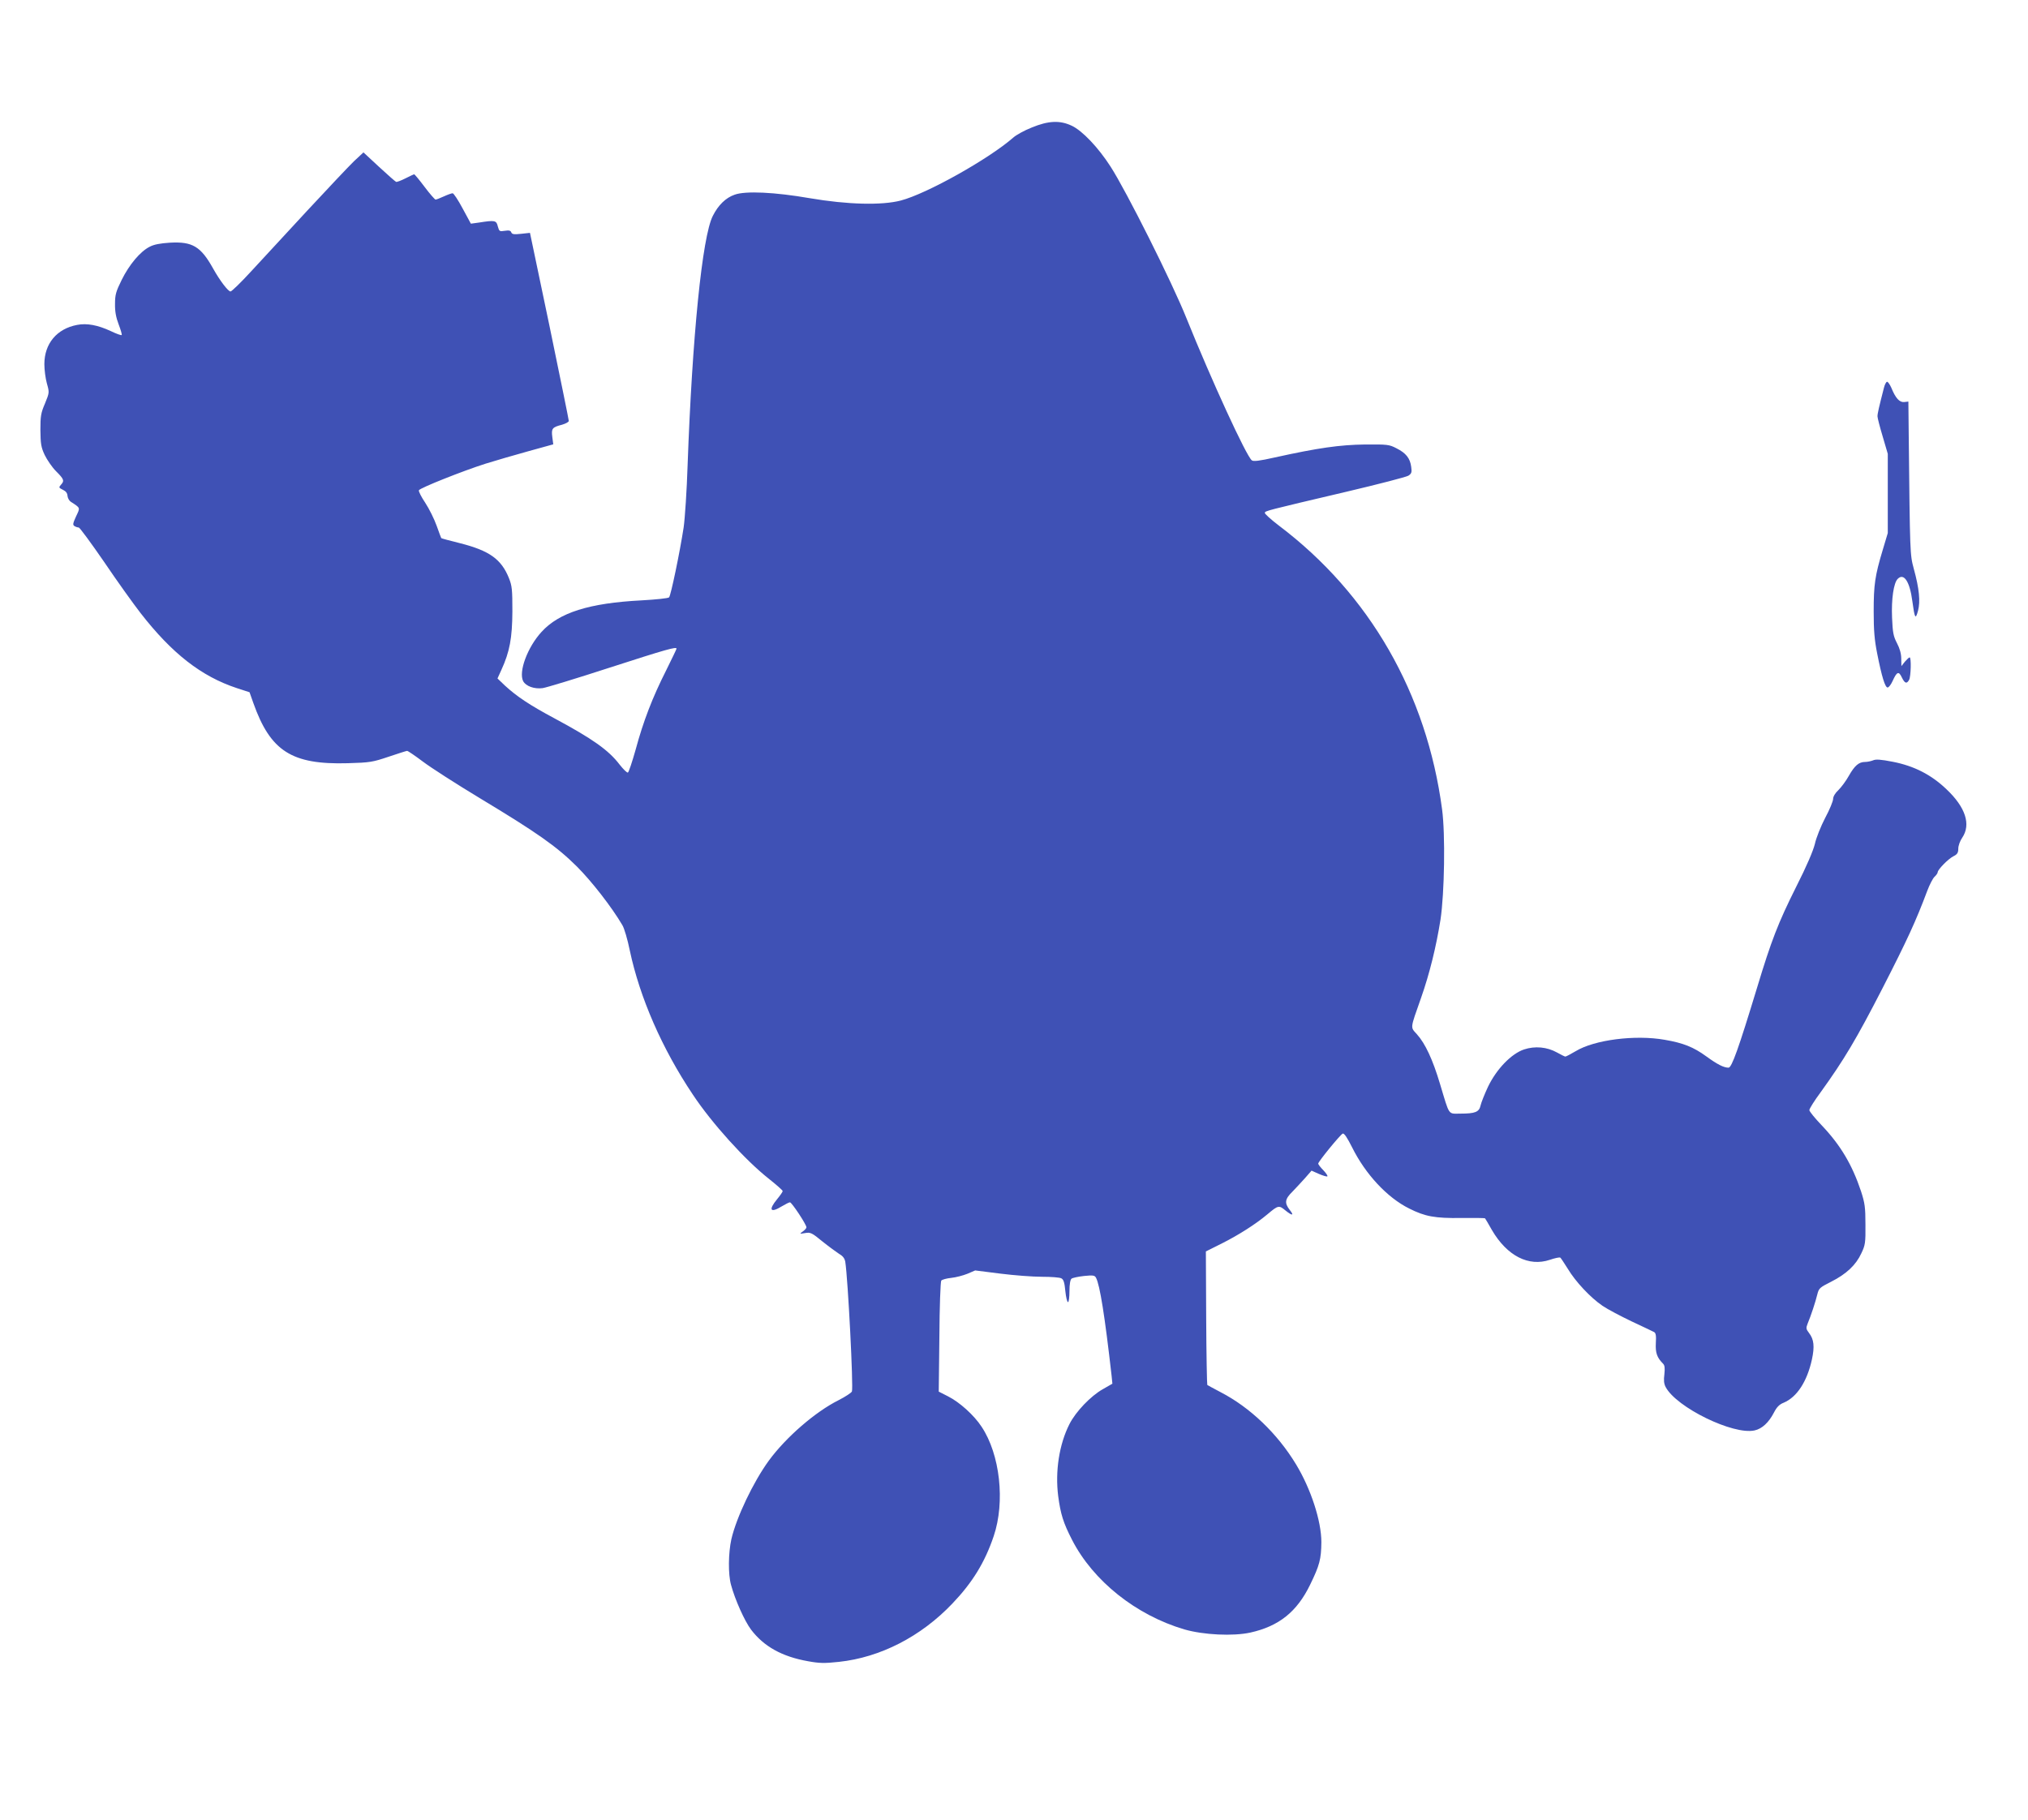 <?xml version="1.0" standalone="no"?>
<!DOCTYPE svg PUBLIC "-//W3C//DTD SVG 20010904//EN"
 "http://www.w3.org/TR/2001/REC-SVG-20010904/DTD/svg10.dtd">
<svg version="1.0" xmlns="http://www.w3.org/2000/svg"
 width="1280pt" height="1149pt" viewBox="0 0 1280 1149"
 preserveAspectRatio="xMidYMid meet">
<g transform="translate(0,1149) scale(0.1,-0.1)"
fill="#3f51b5" stroke="none">
<path d="M6512 10685 c-46 -18 -98 -47 -116 -63 -154 -135 -546 -355 -711
-398 -119 -31 -335 -26 -575 15 -219 38 -405 47 -473 22 -56 -19 -104 -66
-138 -134 -67 -131 -130 -765 -159 -1572 -5 -159 -17 -337 -25 -394 -24 -157
-81 -431 -92 -442 -6 -6 -84 -14 -174 -19 -330 -17 -520 -77 -631 -199 -89
-97 -146 -252 -116 -311 17 -32 71 -51 123 -44 22 3 213 61 425 130 356 115
420 133 420 119 0 -3 -30 -65 -66 -138 -86 -170 -144 -321 -192 -499 -22 -78
-44 -144 -49 -145 -6 -2 -29 21 -52 50 -70 92 -171 163 -411 292 -157 84 -238
138 -313 207 l-47 45 25 55 c52 114 68 200 69 368 0 138 -2 161 -22 211 -48
119 -123 173 -309 220 -64 16 -117 30 -118 32 -1 1 -14 36 -29 78 -15 42 -47
107 -72 145 -25 37 -43 73 -40 79 5 14 279 123 421 168 61 19 181 54 268 78
l159 44 -6 46 c-7 54 -1 62 62 78 23 7 42 17 42 24 0 7 -55 276 -122 600
l-123 587 -56 -6 c-45 -5 -57 -3 -62 9 -4 12 -15 14 -41 10 -33 -5 -35 -4 -44
28 -9 38 -18 40 -119 24 l-51 -7 -52 96 c-28 53 -57 96 -63 96 -7 0 -32 -9
-56 -20 -24 -11 -47 -20 -52 -20 -4 0 -36 36 -69 80 -33 44 -63 80 -66 80 -2
0 -27 -12 -55 -26 -28 -14 -54 -24 -59 -22 -5 2 -53 44 -108 95 l-98 91 -60
-56 c-33 -32 -165 -172 -295 -312 -129 -140 -288 -312 -353 -382 -65 -71 -124
-128 -131 -128 -15 0 -67 68 -110 145 -78 140 -131 171 -273 163 -61 -4 -100
-11 -128 -26 -59 -30 -128 -112 -176 -209 -36 -73 -42 -93 -42 -151 -1 -47 6
-86 23 -130 13 -34 22 -65 19 -67 -3 -3 -34 8 -69 25 -82 38 -151 51 -212 39
-128 -24 -207 -118 -207 -248 0 -35 7 -90 16 -122 16 -57 16 -57 -12 -126 -26
-60 -29 -80 -29 -168 1 -86 4 -108 27 -157 15 -31 47 -78 72 -103 50 -50 54
-60 30 -86 -14 -16 -13 -18 13 -31 19 -9 28 -21 29 -38 1 -13 10 -30 20 -37
63 -41 61 -36 34 -93 -20 -44 -22 -53 -10 -61 8 -5 20 -9 27 -9 6 0 78 -98
160 -217 81 -120 185 -265 230 -323 199 -256 384 -400 608 -474 l80 -26 24
-68 c108 -304 242 -390 596 -380 141 4 157 7 258 41 60 20 112 37 117 37 4 0
49 -30 98 -67 50 -38 212 -142 361 -232 360 -217 483 -303 612 -431 94 -94
220 -256 287 -370 12 -19 33 -91 47 -160 63 -297 203 -619 398 -910 120 -181
330 -413 478 -530 49 -39 89 -74 89 -79 0 -5 -16 -28 -35 -51 -57 -69 -43 -90
30 -45 22 13 45 25 51 25 11 0 104 -140 104 -158 0 -5 -10 -17 -23 -26 -22
-16 -21 -16 15 -10 34 6 43 1 110 -54 40 -32 88 -67 105 -78 23 -13 34 -28 38
-49 17 -107 52 -793 42 -819 -3 -8 -41 -33 -84 -55 -148 -74 -332 -234 -440
-381 -99 -136 -205 -359 -237 -497 -19 -87 -21 -220 -2 -288 25 -93 85 -227
126 -282 81 -107 196 -171 360 -200 71 -13 103 -14 195 -4 261 28 517 159 716
368 127 133 205 260 261 426 73 216 40 516 -77 691 -48 73 -138 154 -211 191
l-59 30 4 345 c1 190 7 350 12 356 5 6 33 14 63 17 29 3 75 15 102 26 l49 21
158 -20 c87 -11 205 -20 263 -20 58 0 113 -4 123 -10 14 -7 20 -27 25 -80 4
-38 11 -70 17 -70 5 0 9 31 9 69 0 43 5 72 13 79 6 5 42 13 79 17 58 6 68 4
76 -12 24 -46 55 -238 98 -618 l5 -50 -61 -35 c-76 -43 -170 -141 -210 -220
-65 -128 -91 -298 -71 -455 15 -113 32 -168 87 -275 133 -260 404 -476 709
-566 121 -35 308 -44 417 -20 180 40 294 131 377 302 60 123 70 162 71 269 0
133 -66 336 -160 491 -118 195 -290 359 -475 455 -44 23 -82 44 -85 46 -2 2
-6 193 -7 424 l-2 419 102 51 c107 54 212 121 286 183 69 58 73 59 115 24 42
-34 56 -33 27 3 -35 45 -32 69 17 117 20 21 56 59 79 85 l41 47 47 -21 c26
-11 49 -18 53 -15 3 4 -9 21 -26 39 -18 18 -32 37 -32 41 0 13 140 184 155
190 9 3 29 -27 59 -87 84 -169 221 -317 360 -386 101 -51 163 -62 329 -60 81
1 149 0 150 -2 2 -2 22 -36 44 -75 95 -162 231 -232 365 -187 32 11 61 17 66
14 4 -3 25 -35 47 -70 49 -82 143 -182 219 -234 32 -22 116 -66 185 -99 69
-32 133 -63 141 -67 11 -6 14 -23 11 -70 -3 -61 7 -91 46 -130 10 -10 12 -28
8 -66 -5 -38 -3 -60 8 -81 68 -129 427 -304 561 -274 47 10 90 50 122 112 18
35 34 52 62 63 83 35 147 132 178 272 18 83 13 128 -18 168 -19 25 -20 31 -9
59 21 50 50 138 61 184 10 40 15 44 88 81 95 48 156 105 190 179 25 52 27 67
26 182 0 109 -4 136 -28 210 -56 168 -130 292 -248 416 -43 45 -78 88 -78 96
0 9 32 60 72 114 147 204 224 333 390 656 156 305 210 422 282 614 15 40 36
80 46 89 11 10 20 23 20 29 1 17 66 84 100 101 24 12 30 22 30 48 0 18 11 49
25 69 56 83 21 192 -100 306 -96 92 -205 147 -338 173 -76 15 -108 17 -125 9
-13 -5 -35 -10 -50 -10 -40 0 -66 -23 -103 -88 -17 -31 -47 -71 -65 -89 -21
-19 -34 -42 -34 -56 0 -14 -22 -68 -50 -120 -27 -52 -57 -126 -65 -164 -11
-44 -51 -139 -119 -273 -113 -226 -156 -337 -246 -635 -117 -385 -160 -505
-180 -505 -30 0 -70 20 -140 71 -81 59 -146 85 -263 105 -186 33 -444 0 -562
-72 -32 -19 -61 -34 -65 -34 -4 0 -28 12 -53 26 -63 35 -139 42 -208 19 -80
-27 -173 -123 -227 -235 -22 -47 -43 -100 -47 -118 -9 -42 -34 -52 -126 -52
-81 0 -68 -19 -130 187 -46 154 -93 255 -146 314 -42 47 -44 30 26 229 54 153
96 325 123 495 25 167 31 537 10 695 -97 732 -458 1360 -1030 1792 -51 39 -91
75 -89 81 4 12 1 12 512 132 204 48 381 94 394 102 20 13 23 21 18 56 -7 54
-33 87 -93 117 -46 24 -57 25 -199 24 -158 -2 -294 -21 -570 -82 -97 -22 -134
-26 -144 -18 -35 27 -254 504 -412 896 -91 228 -381 806 -480 959 -77 120
-178 226 -244 257 -75 36 -149 32 -253 -11z"/>
<path d="M11891 9043 c-31 -121 -41 -163 -41 -181 0 -10 15 -68 33 -128 l32
-109 0 -250 0 -250 -32 -107 c-49 -163 -57 -219 -57 -388 0 -120 5 -180 22
-265 29 -147 50 -215 66 -215 7 0 21 18 31 40 27 60 39 65 58 25 19 -40 32
-44 47 -16 11 22 14 141 3 141 -4 0 -17 -12 -30 -27 l-22 -28 -1 47 c0 30 -9
64 -27 98 -23 44 -27 67 -31 161 -5 117 10 220 36 245 39 39 76 -18 92 -141
15 -110 20 -119 36 -60 15 58 8 138 -27 265 -24 90 -24 87 -32 860 l-2 195
-26 -3 c-30 -3 -55 24 -82 91 -9 20 -21 37 -26 37 -6 0 -15 -17 -20 -37z"/>
</g>
</svg>
